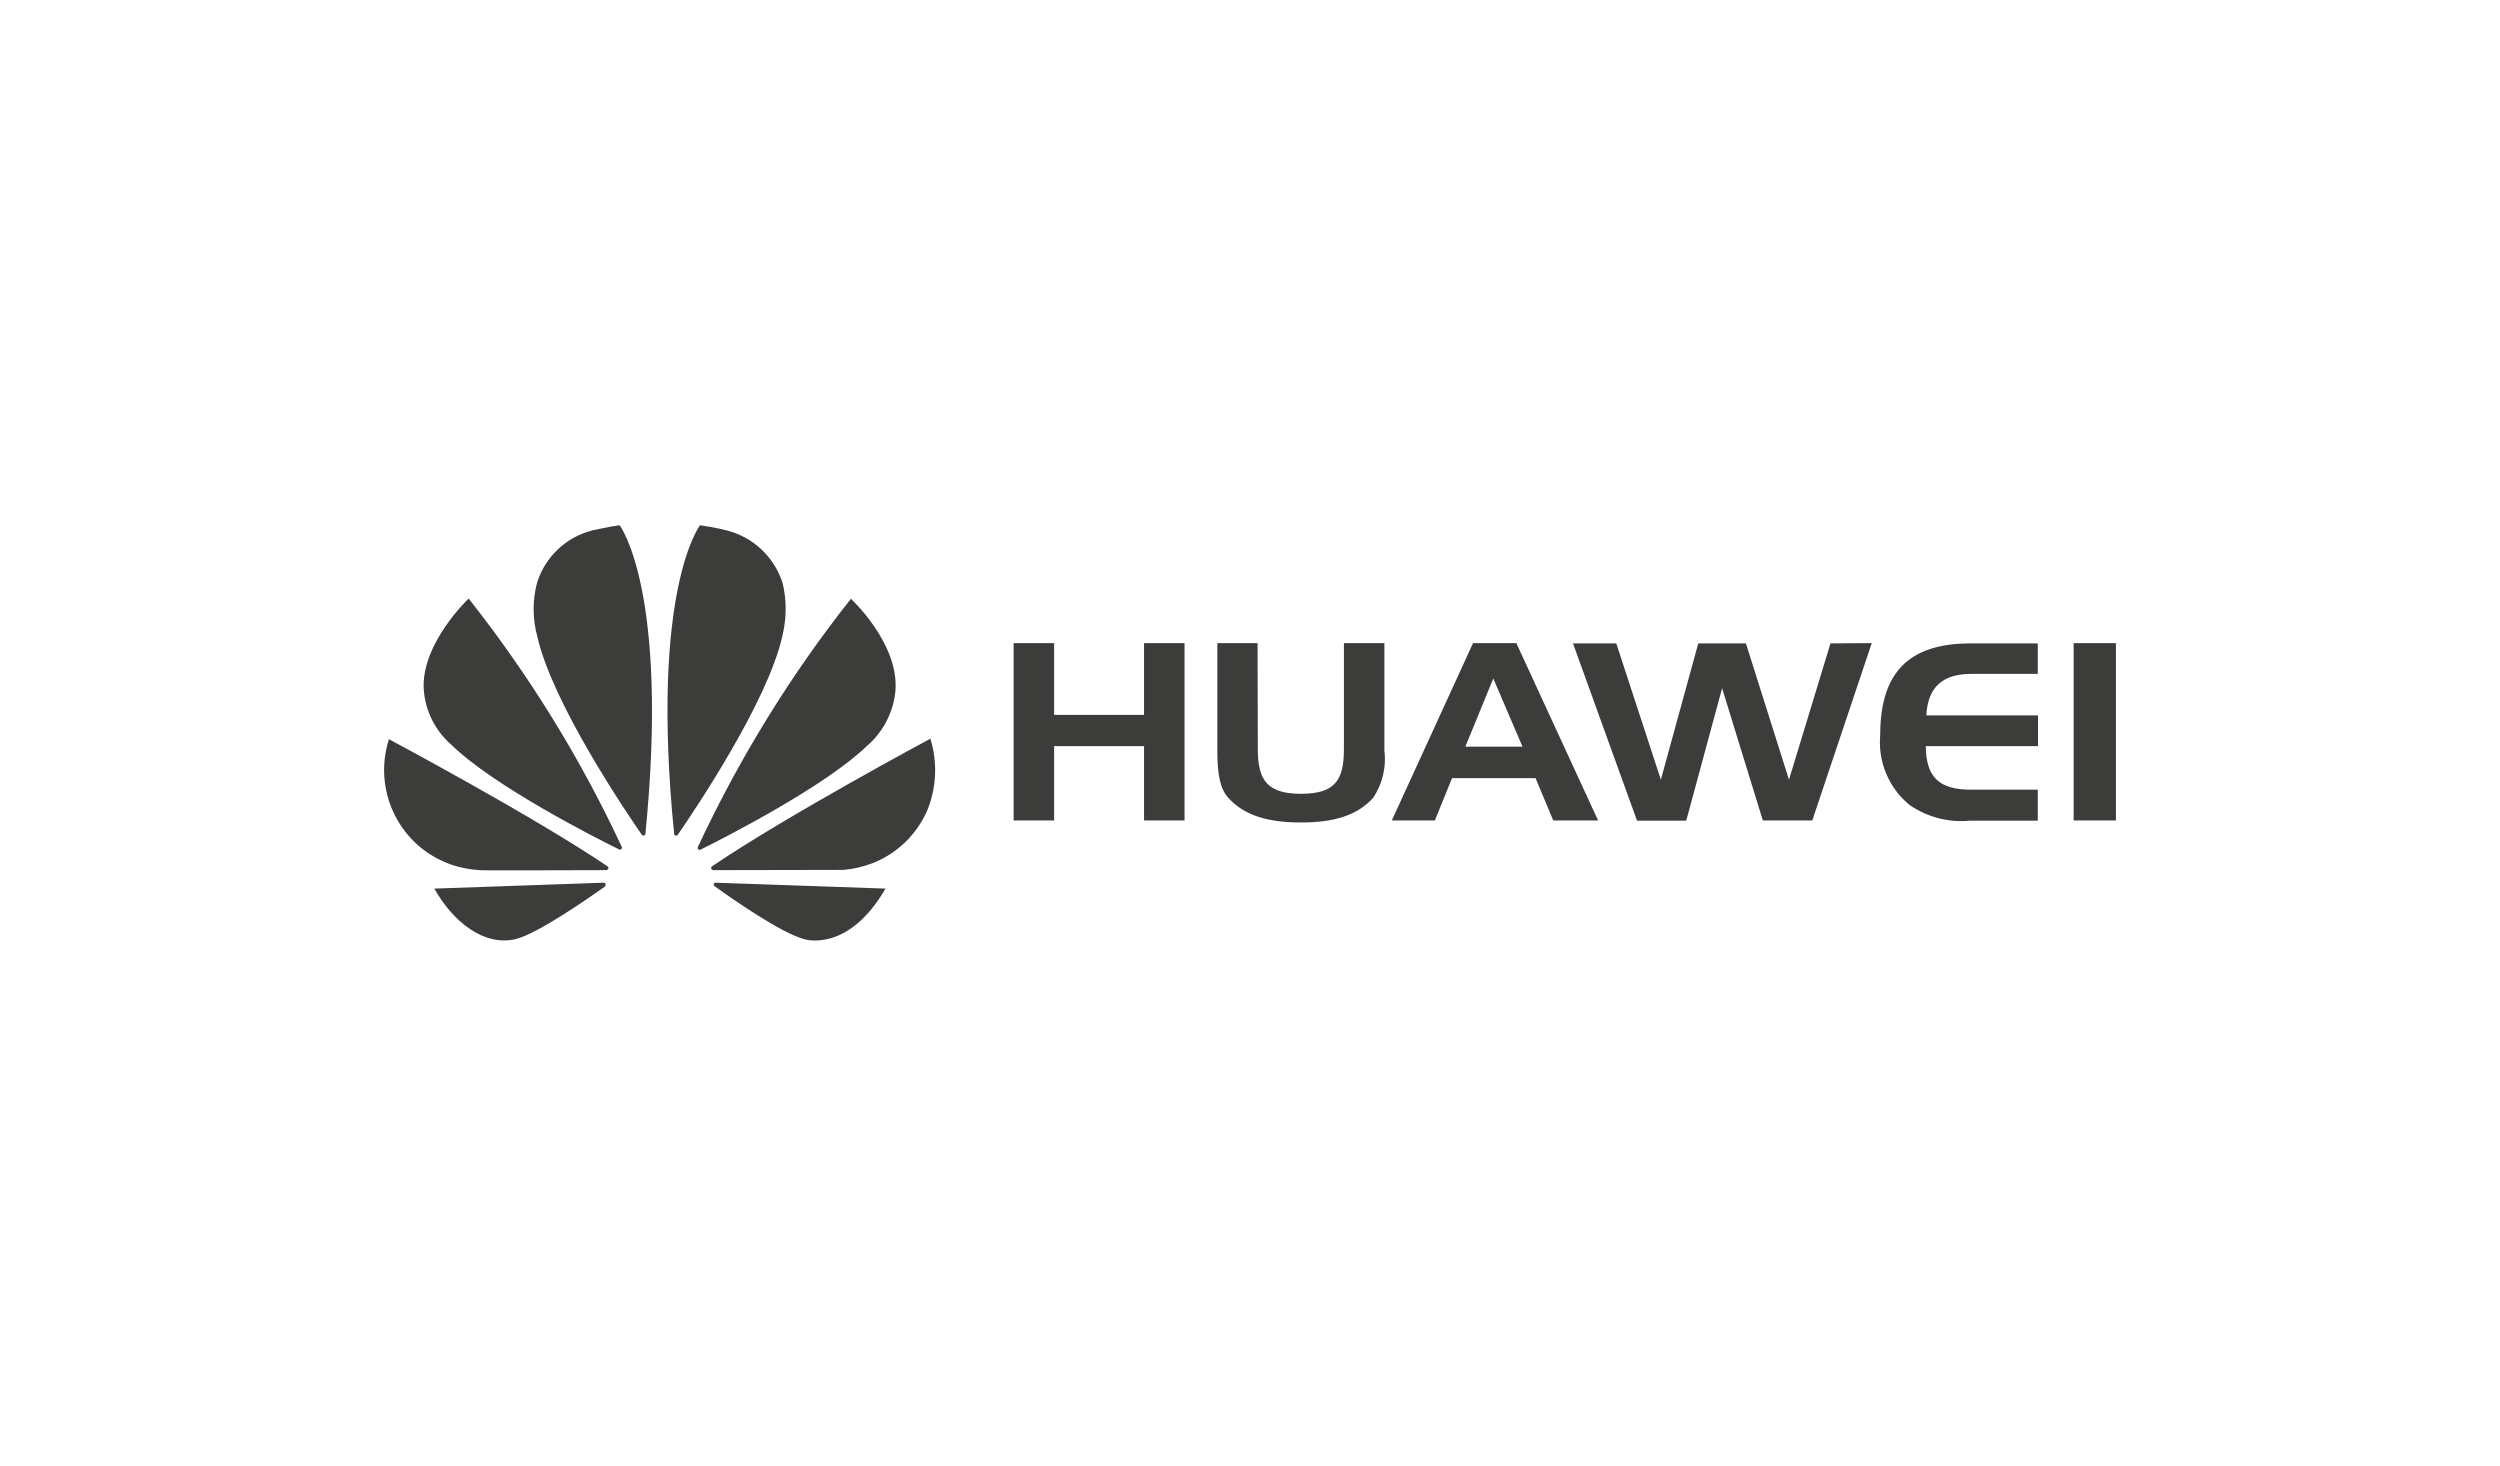 <?xml version="1.0" encoding="utf-8"?>
<!-- Generator: Adobe Illustrator 28.1.0, SVG Export Plug-In . SVG Version: 6.00 Build 0)  -->
<svg version="1.1" id="Calque_4" xmlns="http://www.w3.org/2000/svg" xmlns:xlink="http://www.w3.org/1999/xlink" x="0px" y="0px"
	 viewBox="0 0 975.7 572.2" style="enable-background:new 0 0 975.7 572.2;" xml:space="preserve">
<style type="text/css">
	.st0{fill:#3C3C3B;}
</style>
<g>
	<path class="st0" d="M411.4,320.2h-15.8V251h15.8v28h35.1v-28h15.8v69.2h-15.8v-29h-35.1V320.2z M490.9,292.5
		c0,12.2,3.9,17.3,16.9,17.3s16.7-5.1,16.7-17.3V251h15.8v41.8c0.8,6.5-0.7,13.1-4.4,18.6c-6.2,6.8-15.1,9.6-28.2,9.6
		c-13,0-22.1-2.8-28.3-9.6c-3.4-3.7-4.3-9.8-4.3-18.6V251h15.7L490.9,292.5z M591.8,251l31.9,69.2h-17.5l-6.9-16.5h-32.6l-6.7,16.5
		h-16.8l31.7-69.2H591.8z M571.9,291.4h22.3l-11.4-26.6L571.9,291.4z M730.5,251l-23.2,69.2H688l-15.9-51.6l-14,51.7h-19.2l-25-69.2
		h16.9l17.4,53.2l14.6-53.2h18.6l16.8,53.2l16.2-53.2L730.5,251z M751.8,279.2h43.6v12h-43.8c0.1,12.4,5.4,17,17.8,17h25.9v12.1
		h-26.6c-8.3,0.8-16.5-1.4-23.4-6.1c-8.1-6.6-12.4-16.8-11.5-27.3c0-24.5,11.2-35.8,35.3-35.8h26.2V263h-25.9
		C758.1,263,752.4,268.2,751.8,279.2 M809.3,251h16.5v69.2h-16.5V251z"/>
	<path class="st0" d="M242.5,331.4c0.2-0.2,0.3-0.5,0.2-0.8c-16.1-34.6-36.2-67.1-59.8-97c0,0-18.8,17.8-17.5,35.7
		c0.6,8.3,4.6,16.1,10.9,21.5c16.4,16,56.1,36.2,65.3,40.7C241.9,331.7,242.3,331.6,242.5,331.4 M236.4,345.1
		c-0.1-0.4-0.5-0.6-0.8-0.6v0l-66.1,2.3c7.2,12.8,19.3,22.7,31.8,19.7c8.7-2.2,28.3-15.9,34.8-20.5v0
		C236.5,345.4,236.3,345.1,236.4,345.1 M237.4,339.1c0.3-0.5-0.3-1-0.3-1l0,0c-29-19.6-85.3-49.6-85.3-49.6
		c-6.3,19.6,3.6,40.7,22.6,48.3c4,1.6,8.3,2.5,12.6,2.8c1,0.2,39.3,0,49.6,0C237,339.5,237.2,339.4,237.4,339.1 M241.8,205
		c-2.9,0.3-10.6,2-10.6,2c-10.3,2.6-18.4,10.3-21.6,20.4c-1.8,6.9-1.8,14.1,0.1,21c5.8,25.9,34.6,68.5,40.8,77.4
		c0.4,0.4,0.8,0.3,0.8,0.3c0.4-0.1,0.6-0.4,0.6-0.8h0C261.3,230.2,241.8,204.9,241.8,205 M263.6,326.1c0.4,0.1,0.8,0,1-0.4h0
		c6.3-9.2,34.9-51.5,40.7-77.3c1.7-6.9,1.8-14.1,0.1-21c-3.3-10.1-11.5-17.8-21.8-20.4c0,0-5.1-1.3-10.4-2c0,0-19.6,25.2-10.1,120.4
		h0C263.1,325.7,263.3,326,263.6,326.1 M279.3,344.5c0,0-0.6,0.1-0.7,0.5c-0.1,0.3,0,0.7,0.3,0.9c6.3,4.5,25.5,18,34.8,20.6
		c0,0,17.1,5.8,31.9-19.7L279.3,344.5L279.3,344.5z M363.1,288.3c0,0-56.2,30.1-85.2,49.8c-0.3,0.2-0.4,0.6-0.3,1
		c0,0,0.3,0.5,0.7,0.5v0l50.8-0.1c3.9-0.3,7.7-1.2,11.4-2.6c9.5-3.7,17.1-11,21.3-20.4C365.5,307.6,366,297.6,363.1,288.3
		 M272.5,331.5c0.3,0.2,0.6,0.2,0.9,0.1c9.5-4.7,48.9-24.8,65.2-40.7c6.3-5.5,10.2-13.3,10.9-21.6c1.2-18.5-17.4-35.6-17.4-35.6
		c-23.6,29.8-43.6,62.3-59.7,96.8h0C272.2,330.7,272.3,331.2,272.5,331.5"/>
</g>
</svg>
